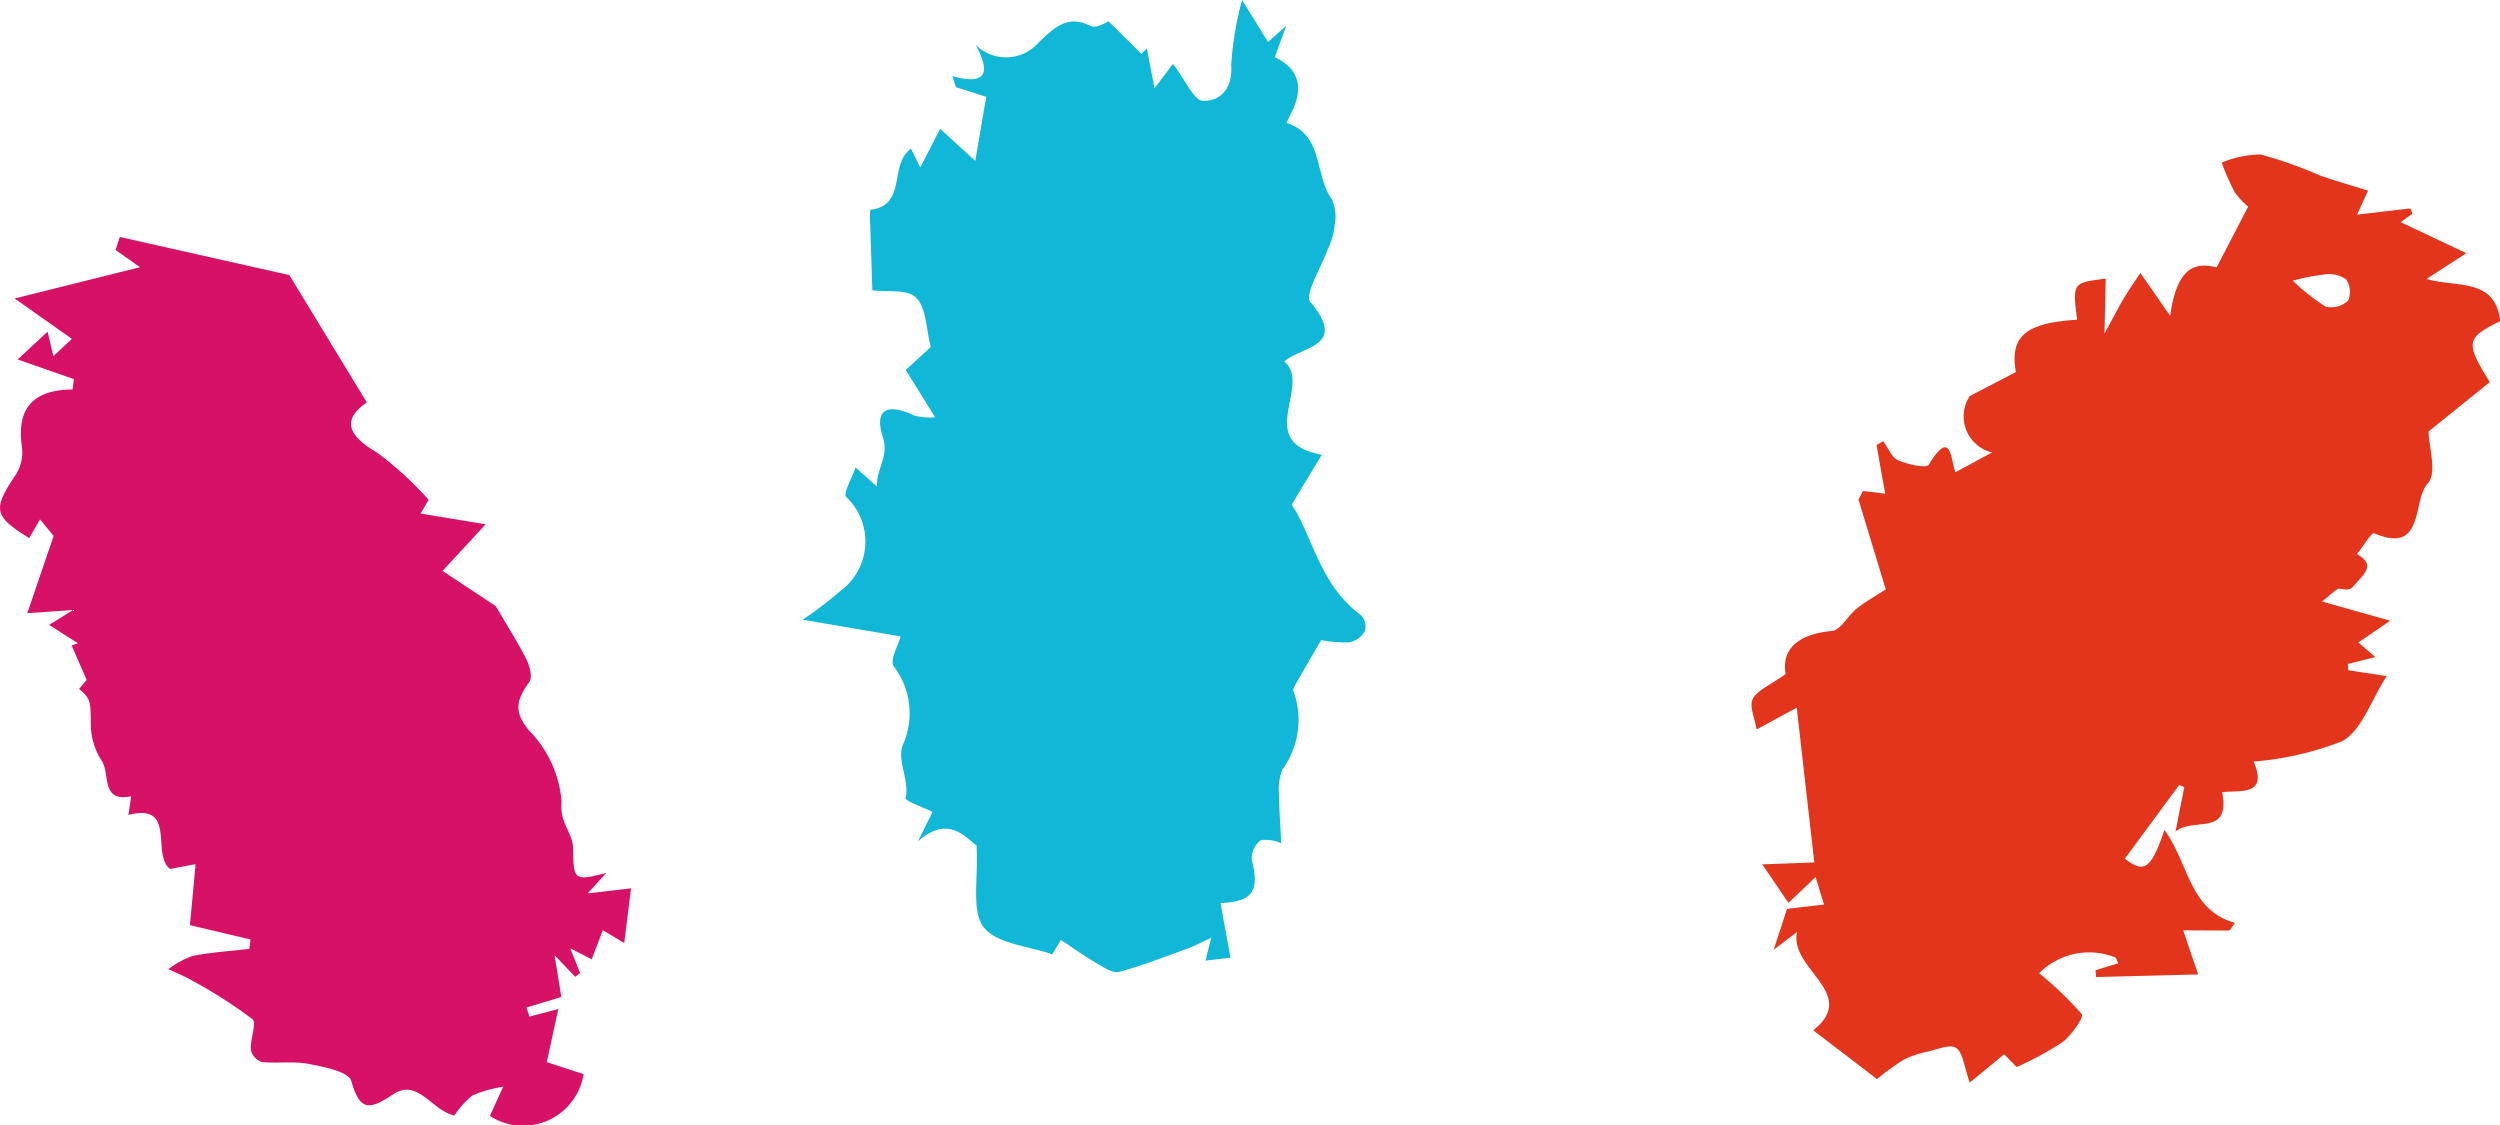 <?xml version="1.0" encoding="UTF-8"?>
<svg xmlns="http://www.w3.org/2000/svg" xmlns:xlink="http://www.w3.org/1999/xlink" id="グループ_1203" data-name="グループ 1203" width="80" height="36" viewBox="0 0 80 36">
  <defs>
    <clipPath id="clip-path">
      <rect id="長方形_792" data-name="長方形 792" width="80" height="36" fill="none"></rect>
    </clipPath>
  </defs>
  <g id="グループ_1202" data-name="グループ 1202" clip-path="url(#clip-path)">
    <path id="パス_5753" data-name="パス 5753" d="M86.874,14.686l1.493-.777c-.2-1.143.305-1.573,1.96-1.675-.149-1.183-.149-1.183.915-1.314-.011.471-.022.953-.041,1.76.322-.589.473-.887.645-1.172s.361-.553.505-.771l.953,1.374c.2-1.426.7-1.761,1.486-1.55L95.8,8.615a2.318,2.318,0,0,1-.432-.466,7.162,7.162,0,0,1-.413-.943,3.374,3.374,0,0,1,1.238-.26,13.54,13.54,0,0,1,1.9.671c.485.17.981.311,1.544.488l-.352.767,1.705-.2c.022.056.045.112.067.169l-.376.272,2.1.993-1.273.825c.958.279,2.2-.05,2.358,1.349-1.093.538-1.126.67-.335,1.951l-1.959,1.581c.01.471.278,1.335-.021,1.655-.513.548-.079,2.3-1.724,1.6-.076-.033-.358.434-.544.668.581.334.267.6-.029.931-.177.2-.182.234-.512.176-.117-.02-.272.181-.584.407l2.188.618-1.018.694.542.469-.876.22c0,.066.006.132.01.2l1.227.188c-.5.786-.795,1.727-1.411,2.078a9.826,9.826,0,0,1-2.844.656c.469,1.118-.431.909-1.007.981.269,1.436-.9.782-1.493,1.259.119-.609.2-1.015.28-1.421l-.163-.068-1.739,2.358c.6.46.828.38,1.268-.922.78,1.079.8,2.578,2.257,2.975l-.177.247-1.48-.008c.145.43.286.848.478,1.412l-3.266.083-.017-.218.727-.223c-.044-.082-.06-.169-.1-.187a2.245,2.245,0,0,0-2.432.507,10.758,10.758,0,0,1,1.366,1.312c.069.091-.329.672-.614.89a10.441,10.441,0,0,1-1.472.8l-.4-.41-1.1.907c-.186-.516-.216-.958-.438-1.108-.194-.132-.607.048-.917.119a3.021,3.021,0,0,0-.757.254,8.6,8.6,0,0,0-.858.622l-2.039-1.559c1.484-1.185-.779-1.952-.517-3.147l-.749.568c.177-.544.3-.915.426-1.308l1.185-.138-.271-.88-.868.826-.836-1.232,1.664-.063c-.174-1.529-.356-3.137-.563-4.953l-1.284.7c-.058-.364-.24-.747-.124-.976.141-.278.532-.425,1.054-.8-.14-.776.382-1.279,1.481-1.377.28-.026.507-.488.788-.712s.595-.4.934-.62c-.24-.789-.574-1.894-.871-2.871.11-.21.131-.275.146-.274.213.02.424.048.708.084-.1-.541-.187-1.049-.278-1.557l.217-.122c.154.21.266.517.471.609.305.135.909.265.982.144.76-1.254.7-.041.862.237l1.164-.631a1.184,1.184,0,0,1-.692-1.833Zm10.357-3.7a6.367,6.367,0,0,0,1.051.83A.786.786,0,0,0,99,11.62a.713.713,0,0,0-.067-.681.959.959,0,0,0-.676-.156,7.307,7.307,0,0,0-1.025.2" transform="translate(-23.859 -2.003)" fill="#e3341c"></path>
    <path id="パス_5754" data-name="パス 5754" d="M44.6,30.536c-.736-.263-1.766-.324-2.186-.868-.4-.521-.166-1.544-.227-2.61-.326-.23-.9-1.012-1.876-.132.147-.3.295-.594.469-.947-.231-.113-.885-.353-.866-.434.135-.588-.26-1.141-.1-1.678a2.471,2.471,0,0,0-.286-2.556c-.114-.22.149-.642.23-.946l-3.138-.535a11.947,11.947,0,0,0,1.221-.929,1.962,1.962,0,0,0,.173-3c-.1-.121.182-.59.3-.944L39,15.57c-.026-.581.391-.944.187-1.585-.281-.887.137-1.1,1.018-.683a2.121,2.121,0,0,0,.655.053l-.938-1.516.8-.735c-.15-.573-.139-1.252-.469-1.577-.291-.287-.962-.178-1.4-.236-.02-.59-.044-1.323-.067-2.055a3.694,3.694,0,0,1,0-.521c1.188-.144.586-1.439,1.3-1.957.088.173.184.366.3.6l.636-1.237,1.124,1.028c.13-.763.258-1.512.35-2.051l-.968-.309-.116-.353c1.011.284,1.276-.032.747-1a1.381,1.381,0,0,0,2.021-.083c.478-.449.9-.9,1.655-.523.189.095.537-.137.576-.148l1.05,1.04.175-.173.244,1.279.592-.786c.4.525.673,1.18.956,1.186.573.011.962-.405.908-1.16A10.152,10.152,0,0,1,50.685,0l.83,1.344L52.1.821c-.169.46-.262.713-.371,1.01.822.383.925,1.028.51,1.823-.048.091-.09.186-.135.279,1.2.375.887,1.682,1.457,2.451a1.362,1.362,0,0,1,.087.807,2.23,2.23,0,0,1-.217.771c-.206.583-.759,1.466-.562,1.7,1.212,1.443-.279,1.412-.835,1.905.91.753-1,2.591,1.2,2.985l-.964,1.6c.661.966.9,2.585,2.226,3.537a.54.54,0,0,1,.117.508.745.745,0,0,1-.5.36,4.481,4.481,0,0,1-.9-.072c-.314.542-.544.933-.767,1.328-.055.1-.147.237-.116.308a2.7,2.7,0,0,1-.363,2.511,1.806,1.806,0,0,0-.1.8c0,.42.034.84.068,1.55a1.274,1.274,0,0,0-.645-.1.728.728,0,0,0-.295.641c.251.988.034,1.33-1,1.375.1.57.206,1.136.318,1.748l-.8.094c.053-.21.1-.409.184-.73-.3.136-.514.255-.746.338-.73.265-1.456.553-2.2.752-.206.054-.5-.147-.726-.279-.391-.228-.762-.494-1.14-.744l-.274.463" transform="translate(-10.937)" fill="#10b7d7"></path>
    <path id="パス_5755" data-name="パス 5755" d="M19.4,31.015l-.594.654,1.387-.162c-.088.71-.156,1.26-.217,1.75l-.687-.409c-.112.3-.224.592-.353.932l-.687-.353.316.794-.159.118-.661-.693c.1.592.158.975.217,1.338l-1.112.337c.03.1.061.193.092.291l.925-.242-.371,1.7,1.18.384a1.961,1.961,0,0,1-3,1.337l.426-.936a4.034,4.034,0,0,0-.988.283,2.779,2.779,0,0,0-.576.641c-.729-.17-1.172-1.2-1.952-.683-.741.486-1.06.584-1.346-.426-.083-.294-.87-.449-1.357-.543s-1.012-.009-1.514-.063a.541.541,0,0,1-.342-.391c-.026-.334.195-.862.051-.979a15.466,15.466,0,0,0-1.923-1.231c-.244-.145-.512-.248-.769-.37a2.942,2.942,0,0,1,.771-.42c.6-.12,1.213-.157,1.822-.228l.036-.3-1.937-.459c.045-.486.107-1.161.18-1.952l-.814.154c-.615-.454.224-2.133-1.335-1.728.034-.228.061-.413.088-.6-.974.21-.673-.717-.934-1.12a2.185,2.185,0,0,1-.356-1.1c-.011-.817.014-.88-.377-1.213l.243-.289-.48-1.1.2-.073-.921-.587.764-.476-1.462.1c.267-.785.52-1.528.842-2.471L1.28,19.7l-.344.6c-1.153-.71-1.18-.918-.408-2.066A1.338,1.338,0,0,0,.7,17.378c-.177-1.244.372-1.826,1.622-1.833l.042-.332-1.8-.629.958-.89.186.785.592-.555L.466,12.632l4.013-1L3.7,11.081q.067-.209.133-.417l5.427,1.221,2.479,4.073c-.817.562-.6,1.065.331,1.609a10.849,10.849,0,0,1,1.647,1.509s-.143.245-.257.438l2.081.345L14.162,21.35l1.7,1.126c.369.628.7,1.144.978,1.691.108.215.206.584.1.732-.384.547-.542.92-.006,1.562a3.634,3.634,0,0,1,1.037,2.288c-.075.663.364.975.368,1.491.008,1.018.053,1.038,1.06.774" transform="translate(0 -3.081)" fill="#d71166"></path>
  </g>
</svg>
